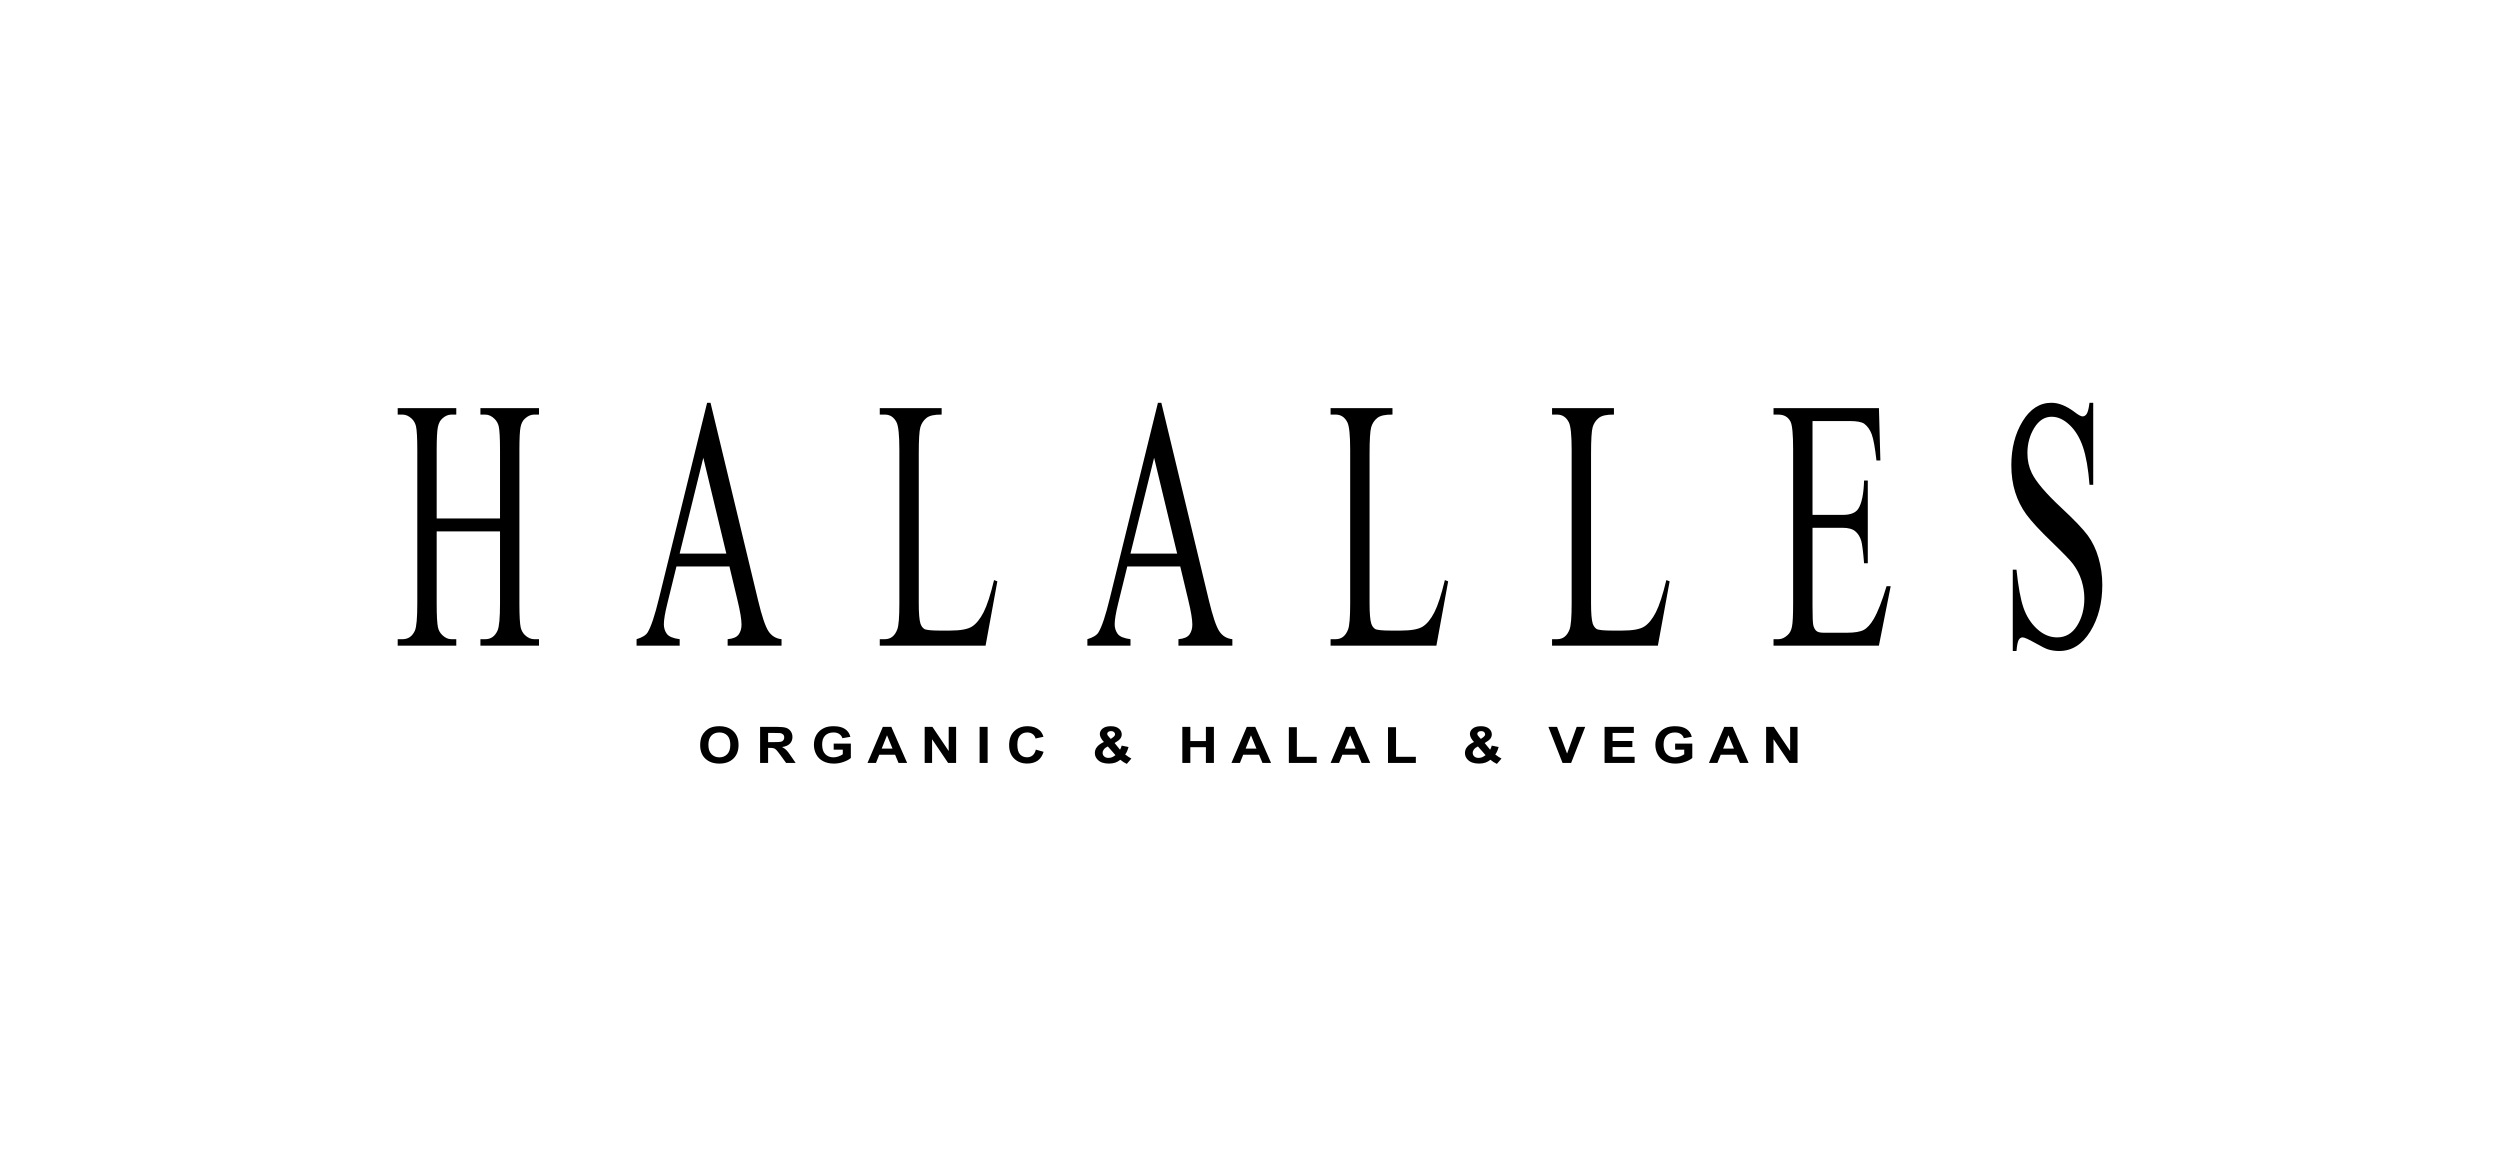 <svg width="180" height="84" viewBox="0 0 180 84" fill="none" xmlns="http://www.w3.org/2000/svg">
<path d="M150.712 29V34.906H150.445C150.358 33.771 150.202 32.869 149.977 32.198C149.752 31.528 149.43 30.995 149.012 30.599C148.596 30.204 148.165 30.006 147.719 30.006C147.214 30.006 146.798 30.273 146.469 30.805C146.14 31.338 145.974 31.949 145.974 32.628C145.974 33.148 146.078 33.625 146.286 34.055C146.588 34.682 147.301 35.525 148.43 36.574C149.351 37.433 149.979 38.091 150.316 38.547C150.653 39.006 150.913 39.544 151.093 40.167C151.274 40.79 151.366 41.439 151.366 42.123C151.366 43.416 151.076 44.53 150.5 45.467C149.92 46.404 149.175 46.872 148.267 46.872C147.979 46.872 147.712 46.834 147.46 46.756C147.309 46.713 146.999 46.558 146.527 46.292C146.056 46.026 145.757 45.892 145.63 45.892C145.509 45.892 145.413 45.956 145.343 46.081C145.274 46.21 145.222 46.472 145.187 46.872H144.92V41.018H145.187C145.314 42.243 145.482 43.163 145.695 43.769C145.908 44.379 146.234 44.886 146.672 45.286C147.111 45.69 147.591 45.892 148.113 45.892C148.717 45.892 149.197 45.613 149.546 45.059C149.898 44.499 150.073 43.842 150.073 43.085C150.073 42.664 150.007 42.239 149.875 41.809C149.742 41.379 149.536 40.979 149.256 40.605C149.068 40.352 148.551 39.819 147.707 39.002C146.863 38.19 146.262 37.536 145.905 37.051C145.549 36.565 145.276 36.023 145.093 35.439C144.907 34.85 144.816 34.201 144.816 33.496C144.816 32.271 145.088 31.214 145.63 30.328C146.172 29.443 146.865 29 147.702 29C148.227 29 148.781 29.224 149.368 29.666C149.64 29.877 149.831 29.98 149.942 29.98C150.068 29.98 150.172 29.916 150.251 29.787C150.331 29.653 150.395 29.395 150.444 29L150.712 29ZM130.501 30.316V37.072H132.67C133.232 37.072 133.605 36.926 133.794 36.634C134.046 36.247 134.185 35.568 134.214 34.596H134.481V40.554H134.214C134.147 39.72 134.078 39.183 134.011 38.946C133.925 38.654 133.781 38.422 133.583 38.254C133.385 38.087 133.081 38.001 132.67 38.001H130.501V43.64C130.501 44.397 130.521 44.856 130.558 45.02C130.598 45.183 130.665 45.316 130.761 45.411C130.858 45.51 131.043 45.557 131.313 45.557H132.979C133.533 45.557 133.937 45.488 134.189 45.355C134.439 45.222 134.682 44.955 134.912 44.56C135.212 44.04 135.519 43.253 135.833 42.205H136.13L135.281 46.486H127.694V46.022H128.043C128.276 46.022 128.496 45.923 128.704 45.729C128.86 45.596 128.967 45.394 129.021 45.123C129.078 44.852 129.105 44.302 129.105 43.468V32.353C129.105 31.27 129.043 30.604 128.917 30.355C128.741 30.019 128.452 29.852 128.043 29.852H127.694V29.387H135.284L135.387 33.153H135.105C135.004 32.246 134.892 31.622 134.769 31.283C134.645 30.943 134.461 30.685 134.221 30.505C134.029 30.38 133.687 30.316 133.199 30.316L130.501 30.316ZM119.976 41.766L120.214 41.856L119.367 46.486H111.748V46.021H112.117C112.533 46.021 112.83 45.789 113.008 45.321C113.109 45.054 113.159 44.435 113.159 43.468V32.404C113.159 31.338 113.092 30.672 112.956 30.406C112.768 30.036 112.488 29.851 112.117 29.851H111.748V29.387H116.204V29.851C115.681 29.843 115.315 29.924 115.102 30.1C114.892 30.272 114.748 30.496 114.671 30.758C114.595 31.024 114.555 31.66 114.555 32.662V43.442C114.555 44.143 114.595 44.62 114.671 44.882C114.728 45.062 114.82 45.191 114.941 45.278C115.06 45.359 115.439 45.402 116.075 45.402H116.793C117.55 45.402 118.08 45.307 118.384 45.114C118.689 44.921 118.969 44.577 119.221 44.087C119.471 43.597 119.724 42.824 119.976 41.766ZM104.03 41.766L104.268 41.856L103.421 46.486H95.802V46.021H96.171C96.587 46.021 96.884 45.789 97.062 45.321C97.163 45.054 97.213 44.435 97.213 43.468V32.404C97.213 31.338 97.146 30.672 97.01 30.406C96.822 30.036 96.542 29.851 96.171 29.851H95.802V29.387H100.258V29.851C99.736 29.843 99.369 29.924 99.156 30.1C98.946 30.272 98.802 30.496 98.726 30.758C98.649 31.024 98.609 31.66 98.609 32.662V43.442C98.609 44.143 98.649 44.62 98.726 44.882C98.782 45.062 98.874 45.191 98.995 45.278C99.114 45.359 99.493 45.402 100.129 45.402H100.847C101.604 45.402 102.134 45.307 102.438 45.114C102.743 44.921 103.023 44.577 103.275 44.087C103.525 43.597 103.778 42.824 104.03 41.766ZM84.755 39.858L83.096 32.959L81.393 39.858H84.755ZM84.978 40.786H81.163L80.504 43.464C80.341 44.126 80.257 44.624 80.257 44.951C80.257 45.209 80.329 45.441 80.472 45.639C80.614 45.832 80.923 45.961 81.395 46.022V46.486H78.291V46.022C78.702 45.897 78.967 45.733 79.089 45.532C79.336 45.127 79.608 44.306 79.908 43.073L83.371 29H83.616L87.039 43.223C87.314 44.367 87.564 45.106 87.789 45.45C88.014 45.789 88.326 45.978 88.73 46.022V46.486H84.848V46.022C85.239 45.987 85.504 45.875 85.643 45.682C85.781 45.488 85.848 45.252 85.848 44.972C85.848 44.603 85.752 44.018 85.559 43.219L84.978 40.786ZM71.571 41.766L71.809 41.856L70.962 46.486H63.343V46.021H63.712C64.128 46.021 64.425 45.789 64.603 45.321C64.705 45.054 64.754 44.435 64.754 43.468V32.404C64.754 31.338 64.688 30.672 64.551 30.406C64.363 30.036 64.084 29.851 63.712 29.851H63.343V29.387H67.799V29.851C67.277 29.843 66.91 29.924 66.698 30.1C66.487 30.272 66.344 30.496 66.267 30.758C66.19 31.024 66.151 31.66 66.151 32.662V43.442C66.151 44.143 66.19 44.62 66.267 44.882C66.324 45.062 66.415 45.191 66.537 45.278C66.656 45.359 67.034 45.402 67.671 45.402H68.388C69.146 45.402 69.675 45.307 69.98 45.114C70.284 44.921 70.564 44.577 70.817 44.087C71.066 43.597 71.319 42.824 71.571 41.766ZM52.296 39.858L50.638 32.959L48.934 39.858H52.296ZM52.519 40.786H48.704L48.046 43.464C47.882 44.126 47.798 44.624 47.798 44.951C47.798 45.209 47.87 45.441 48.013 45.639C48.155 45.832 48.464 45.961 48.937 46.022V46.486H45.833V46.022C46.244 45.897 46.508 45.733 46.63 45.532C46.877 45.127 47.15 44.306 47.449 43.073L50.912 29H51.157L54.581 43.223C54.855 44.367 55.105 45.106 55.331 45.45C55.556 45.789 55.868 45.978 56.271 46.022V46.486H52.39V46.022C52.781 45.987 53.046 45.875 53.184 45.682C53.323 45.488 53.39 45.252 53.39 44.972C53.39 44.603 53.293 44.018 53.1 43.219L52.519 40.786ZM31.441 37.33H36.001V32.405C36.001 31.537 35.969 30.965 35.907 30.69C35.857 30.483 35.756 30.303 35.6 30.152C35.392 29.95 35.172 29.851 34.939 29.851H34.59V29.387H38.808V29.851H38.459C38.226 29.851 38.006 29.946 37.798 30.139C37.642 30.273 37.535 30.475 37.481 30.745C37.424 31.016 37.397 31.571 37.397 32.405V43.468C37.397 44.332 37.429 44.904 37.491 45.179C37.54 45.389 37.639 45.57 37.79 45.721C38.003 45.923 38.226 46.022 38.459 46.022H38.808V46.486H34.59V46.022H34.939C35.343 46.022 35.635 45.815 35.82 45.407C35.942 45.136 36.001 44.491 36.001 43.468V38.259H31.441V43.468C31.441 44.332 31.474 44.904 31.535 45.179C31.582 45.389 31.684 45.57 31.84 45.721C32.048 45.923 32.265 46.022 32.498 46.022H32.852V46.486H28.634V46.022H28.983C29.392 46.022 29.686 45.815 29.872 45.407C29.988 45.136 30.045 44.491 30.045 43.468V32.405C30.045 31.537 30.013 30.965 29.951 30.69C29.902 30.483 29.803 30.303 29.652 30.152C29.439 29.95 29.216 29.851 28.983 29.851H28.634V29.387H32.852V29.851H32.498C32.266 29.851 32.048 29.946 31.84 30.139C31.689 30.273 31.585 30.475 31.528 30.745C31.471 31.016 31.441 31.571 31.441 32.405V37.33Z" fill="black"/>
<path d="M127.161 54.931V52.334H127.718L128.89 54.075V52.334H129.422V54.931H128.847L127.693 53.224V54.931H127.161ZM124.844 53.901L124.448 52.94L124.064 53.901H124.844ZM125.897 54.931H125.276L125.031 54.34H123.889L123.653 54.931H123.043L124.148 52.334H124.757L125.897 54.931ZM120.609 53.977V53.538H121.845V54.575C121.725 54.681 121.551 54.775 121.322 54.857C121.094 54.938 120.863 54.979 120.629 54.979C120.331 54.979 120.072 54.922 119.851 54.807C119.63 54.693 119.464 54.529 119.352 54.317C119.241 54.105 119.186 53.873 119.186 53.623C119.186 53.352 119.248 53.112 119.372 52.901C119.496 52.691 119.678 52.529 119.917 52.416C120.1 52.33 120.326 52.287 120.598 52.287C120.951 52.287 121.227 52.355 121.426 52.49C121.624 52.626 121.752 52.813 121.809 53.052L121.237 53.15C121.197 53.023 121.121 52.921 121.011 52.847C120.901 52.773 120.763 52.737 120.597 52.737C120.347 52.737 120.147 52.809 120 52.955C119.852 53.101 119.778 53.316 119.778 53.602C119.778 53.911 119.853 54.143 120.002 54.297C120.153 54.451 120.349 54.529 120.592 54.529C120.712 54.529 120.832 54.507 120.953 54.464C121.074 54.421 121.178 54.368 121.264 54.307V53.977H120.609ZM115.53 54.931V52.334H117.636V52.773H116.106V53.35H117.529V53.789H116.106V54.492H117.692V54.931H115.53ZM112.502 54.931L111.484 52.334H112.107L112.829 54.257L113.523 52.334H114.135L113.123 54.931H112.502ZM106.409 53.743C106.284 53.801 106.191 53.872 106.129 53.953C106.067 54.035 106.036 54.118 106.036 54.203C106.036 54.31 106.074 54.399 106.151 54.466C106.227 54.535 106.33 54.569 106.459 54.569C106.544 54.569 106.626 54.553 106.704 54.523C106.783 54.492 106.868 54.441 106.961 54.37L106.409 53.743ZM106.622 53.202L106.769 53.098C106.877 53.022 106.93 52.945 106.93 52.87C106.93 52.806 106.904 52.751 106.852 52.706C106.801 52.661 106.73 52.639 106.642 52.639C106.555 52.639 106.488 52.659 106.439 52.698C106.391 52.738 106.366 52.784 106.366 52.836C106.366 52.898 106.407 52.972 106.489 53.059L106.622 53.202ZM108.107 54.616L107.776 55C107.615 54.928 107.459 54.829 107.31 54.703C107.195 54.797 107.073 54.867 106.943 54.911C106.814 54.956 106.661 54.978 106.482 54.978C106.128 54.978 105.862 54.887 105.683 54.705C105.544 54.565 105.476 54.403 105.476 54.219C105.476 54.053 105.53 53.903 105.639 53.77C105.748 53.637 105.911 53.521 106.128 53.423C106.03 53.318 105.956 53.218 105.908 53.122C105.858 53.027 105.833 52.937 105.833 52.851C105.833 52.694 105.902 52.56 106.04 52.451C106.177 52.342 106.374 52.287 106.628 52.287C106.873 52.287 107.065 52.344 107.204 52.458C107.343 52.573 107.411 52.713 107.411 52.879C107.411 52.984 107.377 53.084 107.309 53.178C107.241 53.272 107.104 53.379 106.897 53.498L107.289 53.979C107.335 53.904 107.375 53.805 107.409 53.684L107.903 53.785C107.854 53.945 107.811 54.062 107.774 54.136C107.738 54.21 107.699 54.272 107.658 54.322C107.719 54.374 107.797 54.43 107.894 54.493C107.991 54.555 108.062 54.597 108.107 54.616ZM99.937 54.931V52.356H100.514V54.492H101.941V54.931H99.937ZM97.605 53.901L97.209 52.94L96.825 53.901H97.605ZM98.658 54.931H98.037L97.792 54.34H96.65L96.414 54.931H95.804L96.909 52.334H97.518L98.658 54.931ZM92.797 54.931V52.356H93.374V54.492H94.801V54.931H92.797ZM90.465 53.901L90.07 52.94L89.685 53.901H90.465ZM91.518 54.931H90.898L90.652 54.34H89.51L89.274 54.931H88.664L89.769 52.334H90.378L91.518 54.931ZM85.128 54.931V52.334H85.704V53.357H86.825V52.334H87.401V54.931H86.825V53.796H85.704V54.931H85.128ZM79.762 53.743C79.638 53.801 79.544 53.872 79.482 53.953C79.42 54.035 79.389 54.118 79.389 54.203C79.389 54.31 79.428 54.399 79.505 54.466C79.581 54.535 79.684 54.569 79.813 54.569C79.897 54.569 79.98 54.553 80.058 54.523C80.136 54.492 80.222 54.441 80.315 54.37L79.762 53.743ZM79.976 53.202L80.122 53.098C80.23 53.022 80.284 52.945 80.284 52.87C80.284 52.806 80.258 52.751 80.206 52.706C80.154 52.661 80.084 52.639 79.995 52.639C79.909 52.639 79.841 52.659 79.792 52.698C79.744 52.738 79.719 52.784 79.719 52.836C79.719 52.898 79.76 52.972 79.843 53.059L79.976 53.202ZM81.46 54.616L81.13 55C80.968 54.928 80.812 54.829 80.663 54.703C80.549 54.797 80.426 54.867 80.297 54.911C80.168 54.956 80.014 54.978 79.835 54.978C79.481 54.978 79.215 54.887 79.036 54.705C78.898 54.565 78.829 54.403 78.829 54.219C78.829 54.053 78.883 53.903 78.993 53.77C79.101 53.637 79.264 53.521 79.481 53.423C79.383 53.318 79.31 53.218 79.261 53.122C79.211 53.027 79.187 52.937 79.187 52.851C79.187 52.694 79.256 52.56 79.393 52.451C79.531 52.342 79.727 52.287 79.982 52.287C80.227 52.287 80.419 52.344 80.557 52.458C80.696 52.573 80.765 52.713 80.765 52.879C80.765 52.984 80.731 53.084 80.663 53.178C80.595 53.272 80.457 53.379 80.251 53.498L80.642 53.979C80.688 53.904 80.728 53.805 80.762 53.684L81.256 53.785C81.207 53.945 81.164 54.062 81.128 54.136C81.092 54.21 81.053 54.272 81.011 54.322C81.072 54.374 81.151 54.43 81.248 54.493C81.344 54.555 81.415 54.597 81.46 54.616ZM74.581 53.974L75.138 54.13C75.052 54.415 74.91 54.628 74.711 54.767C74.512 54.905 74.26 54.975 73.955 54.975C73.577 54.975 73.266 54.857 73.022 54.621C72.779 54.385 72.657 54.063 72.657 53.654C72.657 53.221 72.78 52.885 73.024 52.646C73.269 52.406 73.591 52.287 73.989 52.287C74.338 52.287 74.621 52.381 74.838 52.569C74.968 52.68 75.065 52.84 75.129 53.048L74.561 53.172C74.527 53.038 74.457 52.931 74.35 52.853C74.243 52.775 74.113 52.737 73.961 52.737C73.749 52.737 73.578 52.806 73.447 52.944C73.315 53.082 73.249 53.305 73.249 53.615C73.249 53.942 73.314 54.176 73.444 54.316C73.573 54.455 73.742 54.525 73.949 54.525C74.102 54.525 74.234 54.48 74.344 54.392C74.454 54.303 74.533 54.164 74.581 53.974ZM70.532 54.931V52.334H71.109V54.931H70.532ZM66.577 54.931V52.334H67.135L68.306 54.075V52.334H68.839V54.931H68.263L67.11 53.224V54.931H66.577ZM64.261 53.901L63.865 52.94L63.481 53.901H64.261ZM65.314 54.931H64.693L64.448 54.34H63.306L63.07 54.931H62.46L63.565 52.334H64.174L65.314 54.931ZM60.026 53.977V53.538H61.261V54.575C61.142 54.681 60.968 54.775 60.739 54.857C60.511 54.938 60.28 54.979 60.045 54.979C59.748 54.979 59.489 54.922 59.268 54.807C59.047 54.693 58.881 54.529 58.77 54.317C58.658 54.105 58.602 53.873 58.602 53.623C58.602 53.352 58.665 53.112 58.788 52.901C58.913 52.691 59.095 52.529 59.334 52.416C59.517 52.33 59.743 52.287 60.015 52.287C60.368 52.287 60.644 52.355 60.843 52.49C61.041 52.626 61.169 52.813 61.226 53.052L60.653 53.15C60.614 53.023 60.538 52.921 60.427 52.847C60.317 52.773 60.179 52.737 60.014 52.737C59.764 52.737 59.564 52.809 59.416 52.955C59.269 53.101 59.194 53.316 59.194 53.602C59.194 53.911 59.269 54.143 59.419 54.297C59.569 54.451 59.766 54.529 60.008 54.529C60.128 54.529 60.249 54.507 60.37 54.464C60.491 54.421 60.594 54.368 60.681 54.307V53.977H60.026ZM55.303 53.433H55.729C56.004 53.433 56.176 53.422 56.245 53.401C56.313 53.38 56.367 53.343 56.406 53.291C56.445 53.239 56.464 53.174 56.464 53.096C56.464 53.008 56.438 52.938 56.387 52.884C56.336 52.83 56.264 52.796 56.171 52.782C56.124 52.776 55.984 52.773 55.752 52.773H55.303V53.433ZM54.727 54.931V52.334H55.937C56.241 52.334 56.463 52.358 56.6 52.404C56.739 52.451 56.849 52.534 56.932 52.653C57.015 52.773 57.056 52.909 57.056 53.062C57.056 53.258 56.994 53.418 56.869 53.545C56.744 53.672 56.557 53.752 56.308 53.785C56.432 53.851 56.533 53.924 56.614 54.003C56.695 54.082 56.803 54.223 56.94 54.425L57.287 54.932H56.6L56.188 54.364C56.04 54.163 55.939 54.036 55.884 53.984C55.829 53.931 55.772 53.895 55.711 53.876C55.649 53.857 55.553 53.847 55.42 53.847H55.303V54.931H54.727ZM51.004 53.631C51.004 53.925 51.079 54.148 51.228 54.301C51.377 54.453 51.567 54.529 51.796 54.529C52.026 54.529 52.214 54.453 52.361 54.303C52.508 54.152 52.582 53.925 52.582 53.624C52.582 53.326 52.51 53.103 52.367 52.957C52.224 52.81 52.033 52.737 51.796 52.737C51.559 52.737 51.367 52.811 51.222 52.959C51.077 53.108 51.004 53.332 51.004 53.631ZM50.412 53.648C50.412 53.383 50.456 53.161 50.542 52.981C50.607 52.849 50.695 52.73 50.808 52.624C50.919 52.519 51.042 52.441 51.175 52.39C51.353 52.321 51.557 52.287 51.789 52.287C52.209 52.287 52.544 52.406 52.797 52.644C53.049 52.882 53.175 53.212 53.175 53.636C53.175 54.056 53.05 54.385 52.8 54.622C52.55 54.86 52.215 54.979 51.797 54.979C51.374 54.979 51.037 54.861 50.787 54.624C50.537 54.389 50.412 54.063 50.412 53.648Z" fill="black"/>
</svg>

